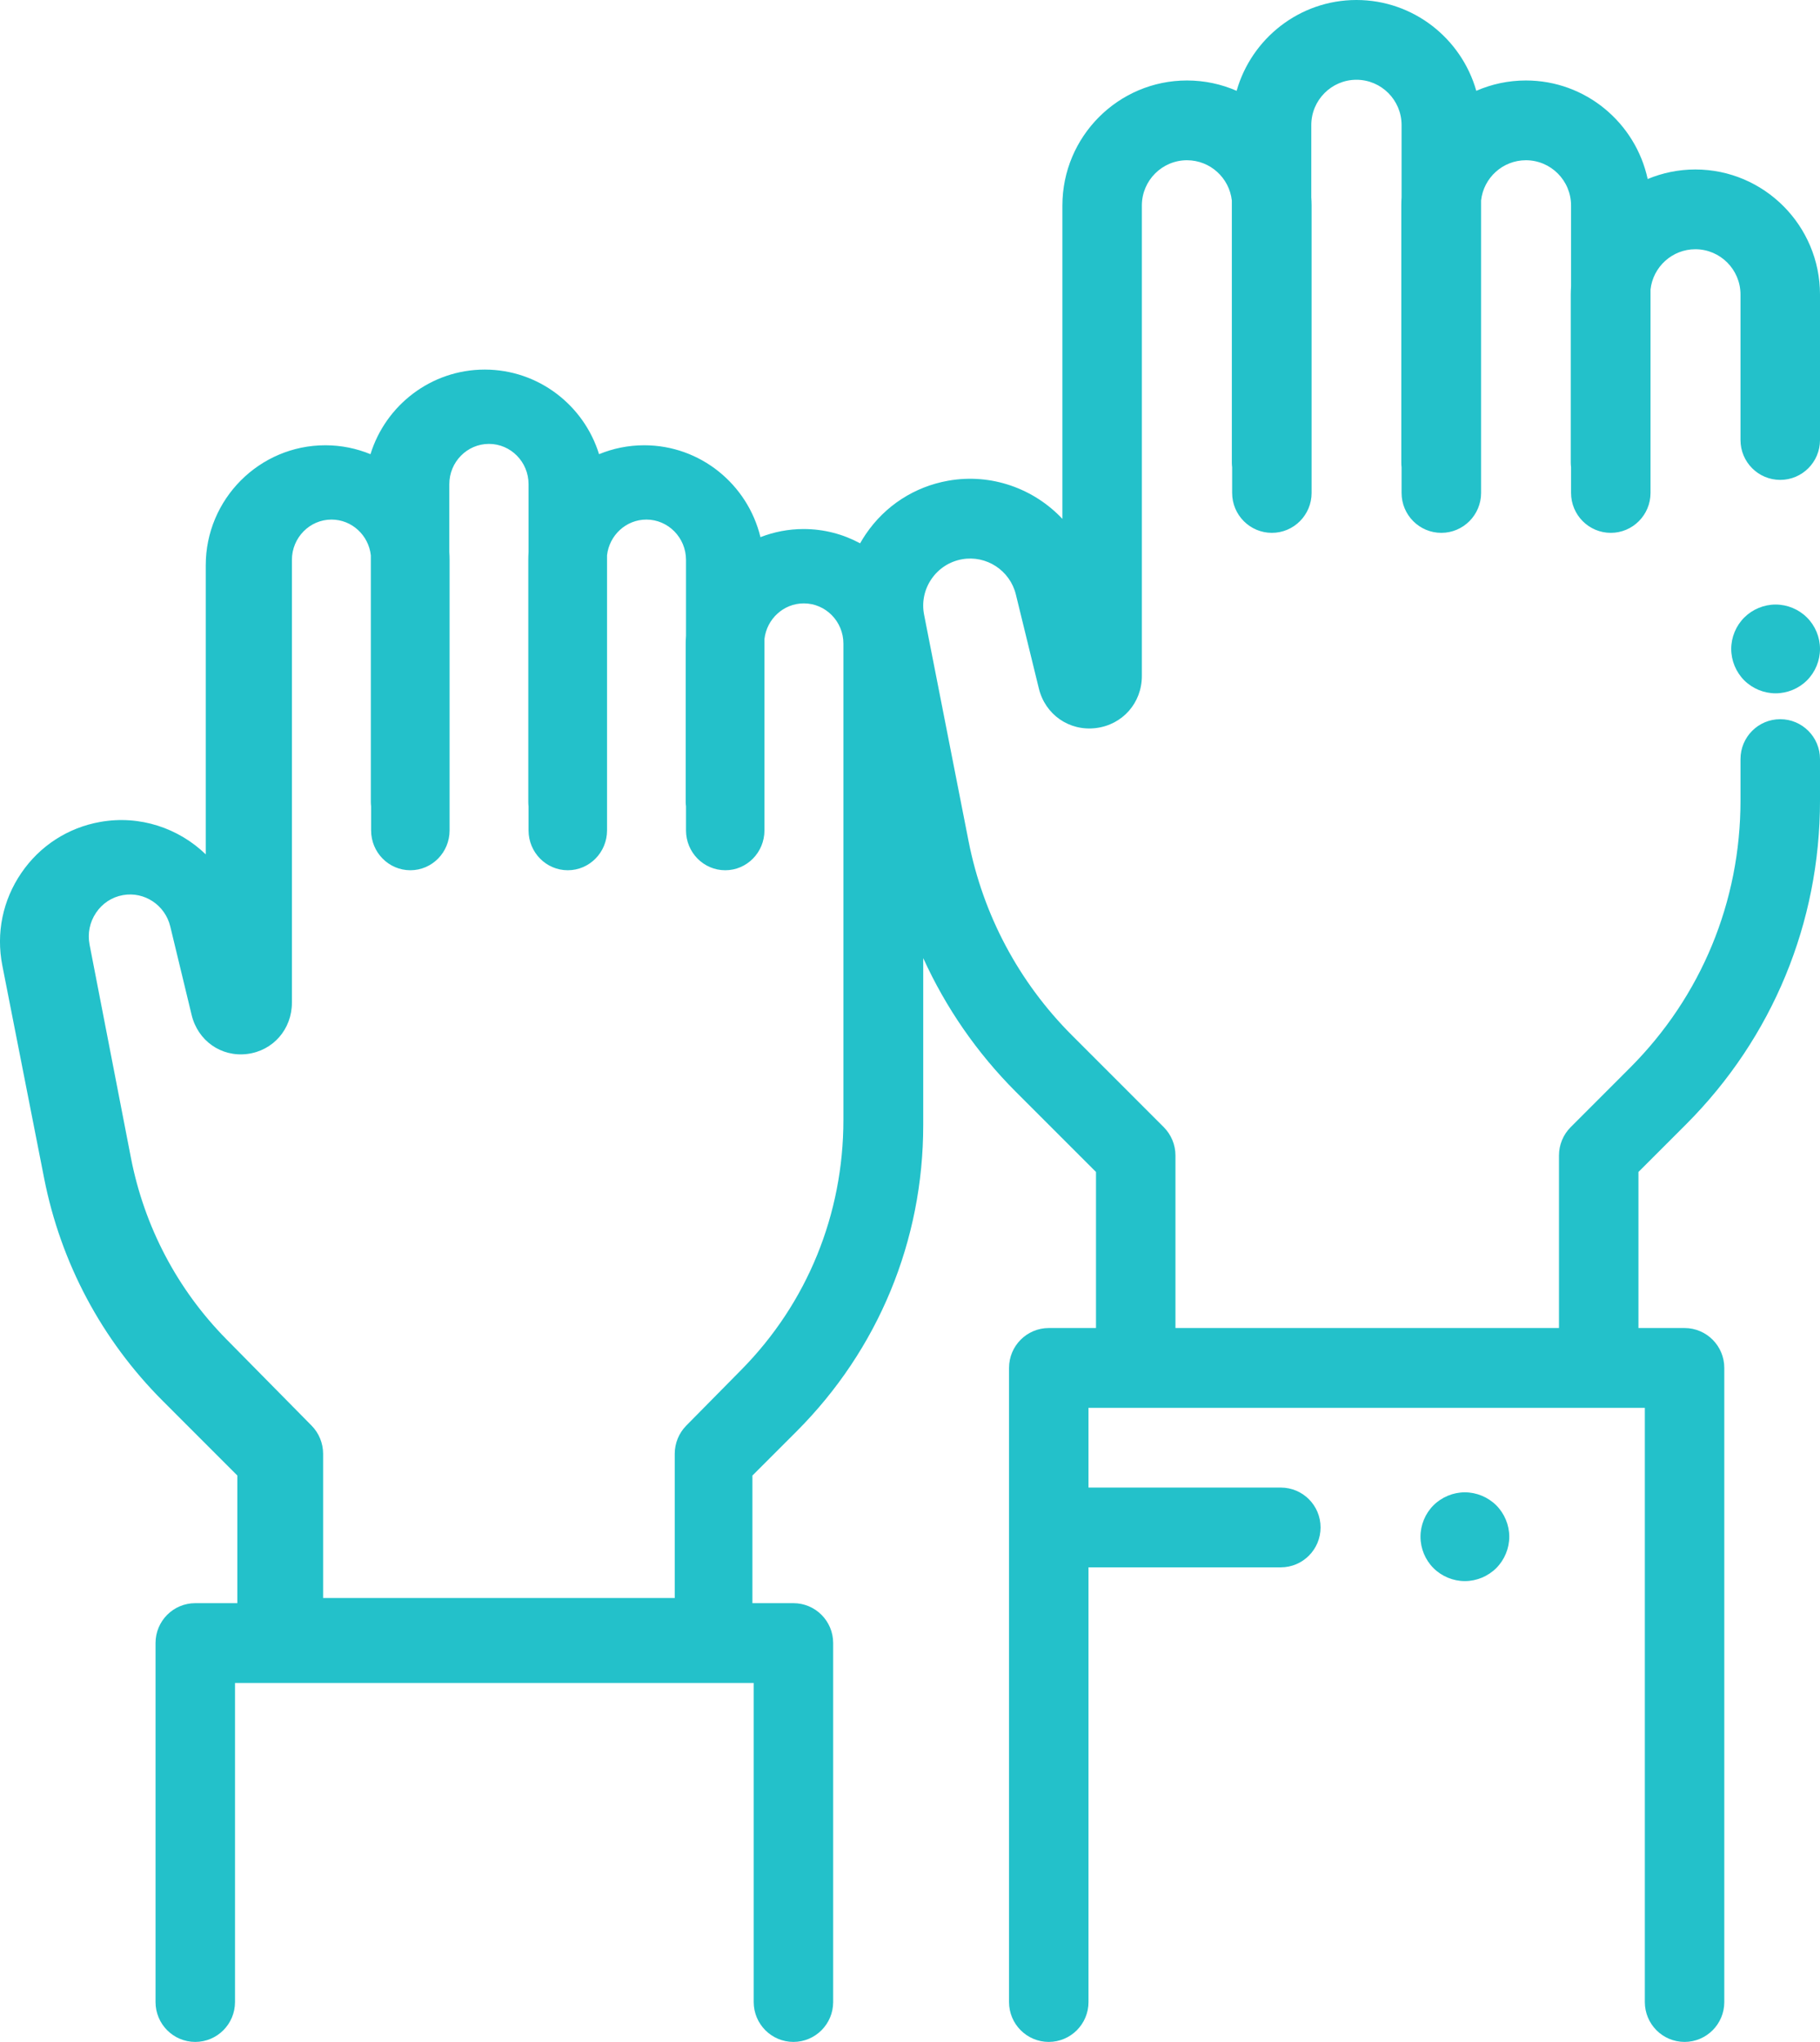 <?xml version="1.0" encoding="UTF-8"?>
<svg width="41px" height="46px" viewBox="0 0 41 46" version="1.1" xmlns="http://www.w3.org/2000/svg" xmlns:xlink="http://www.w3.org/1999/xlink">
    <!-- Generator: sketchtool 54.1 (76490) - https://sketchapp.com -->
    <title>57798F78-3E6C-42CF-9EB8-504981DA2715</title>
    <desc>Created with sketchtool.</desc>
    <g id="Page-1" stroke="none" stroke-width="1" fill="none" fill-rule="evenodd">
        <g id="Nosotros" transform="translate(-568, -937)" fill="#23C1CA">
            <g id="help-(1)" transform="translate(568, 937)">
                <path d="M41,6.635 C41,5.082 39.74,3.818 38.192,3.818 C37.812,3.818 37.449,3.895 37.118,4.033 C36.844,2.765 35.719,1.813 34.375,1.813 C33.978,1.813 33.6,1.896 33.257,2.046 C32.922,0.867 31.839,0 30.557,0 C29.276,0 28.193,0.867 27.858,2.046 C27.515,1.896 27.137,1.813 26.74,1.813 C25.192,1.813 23.933,3.076 23.933,4.63 L23.933,11.689 C23.293,11.009 22.336,10.657 21.362,10.829 C20.602,10.964 19.943,11.39 19.507,12.029 C19.46,12.098 19.417,12.168 19.376,12.24 C18.997,12.035 18.564,11.918 18.103,11.918 C17.76,11.918 17.433,11.984 17.131,12.101 C16.845,10.915 15.78,10.031 14.512,10.031 C14.152,10.031 13.809,10.103 13.495,10.232 C13.155,9.13 12.129,8.326 10.92,8.326 C9.711,8.326 8.686,9.13 8.346,10.232 C8.032,10.103 7.689,10.031 7.329,10.031 C5.843,10.031 4.635,11.245 4.635,12.735 L4.635,19.247 C4.024,18.656 3.15,18.358 2.26,18.516 C1.531,18.645 0.898,19.054 0.48,19.667 C0.061,20.28 -0.091,21.019 0.052,21.749 L0.994,26.543 C1.369,28.451 2.293,30.185 3.665,31.558 L5.347,33.241 L5.347,36.116 L4.399,36.116 C3.904,36.116 3.504,36.518 3.504,37.014 L3.504,45.102 C3.504,45.598 3.904,46 4.399,46 C4.893,46 5.294,45.598 5.294,45.102 L5.294,37.913 L16.979,37.913 L16.979,45.102 C16.979,45.598 17.38,46 17.874,46 C18.368,46 18.769,45.598 18.769,45.102 L18.769,37.014 C18.769,36.518 18.368,36.116 17.874,36.116 L16.95,36.116 L16.95,33.241 L17.944,32.247 C19.784,30.405 20.798,27.954 20.798,25.346 L20.798,21.584 C21.305,22.699 22.007,23.718 22.885,24.597 L24.69,26.402 L24.69,29.918 L23.626,29.918 C23.132,29.918 22.731,30.32 22.731,30.816 L22.731,45.102 C22.731,45.598 23.132,46 23.626,46 C24.12,46 24.521,45.598 24.521,45.102 L24.521,35.309 L28.853,35.309 C29.348,35.309 29.749,34.906 29.749,34.41 C29.749,33.914 29.348,33.512 28.853,33.512 L24.521,33.512 L24.521,31.715 L37.054,31.715 L37.054,45.102 C37.054,45.598 37.454,46 37.949,46 C38.443,46 38.844,45.598 38.844,45.102 L38.844,30.816 C38.844,30.32 38.443,29.918 37.949,29.918 L36.91,29.918 L36.91,26.402 L37.983,25.329 C39.928,23.382 41,20.791 41,18.034 L41,17.1 C41,16.604 40.599,16.202 40.104,16.202 C39.61,16.202 39.209,16.604 39.209,17.1 L39.209,18.034 C39.209,20.31 38.325,22.449 36.719,24.056 L35.383,25.393 C35.214,25.562 35.12,25.791 35.12,26.03 L35.12,29.918 L26.48,29.918 L26.48,26.03 C26.48,25.791 26.385,25.562 26.217,25.393 L24.15,23.325 C22.952,22.126 22.146,20.612 21.819,18.948 L20.818,13.851 C20.762,13.569 20.821,13.282 20.983,13.045 C21.145,12.808 21.391,12.649 21.673,12.599 C22.221,12.502 22.753,12.851 22.885,13.393 L23.403,15.511 C23.547,16.1 24.087,16.475 24.687,16.402 C25.287,16.329 25.723,15.836 25.723,15.229 L25.723,4.63 C25.723,4.067 26.179,3.61 26.74,3.61 C27.262,3.61 27.693,4.007 27.75,4.516 L27.75,10.423 C27.75,10.458 27.753,10.493 27.757,10.528 L27.757,11.105 C27.757,11.601 28.158,12.004 28.652,12.004 C29.146,12.004 29.547,11.601 29.547,11.105 L29.547,4.63 C29.547,4.568 29.544,4.506 29.54,4.445 L29.54,2.817 C29.54,2.255 29.997,1.797 30.557,1.797 C31.118,1.797 31.574,2.255 31.574,2.817 L31.574,4.445 C31.57,4.506 31.568,4.568 31.568,4.63 L31.568,10.423 C31.568,10.458 31.57,10.493 31.574,10.528 L31.574,11.105 C31.574,11.601 31.975,12.004 32.469,12.004 C32.964,12.004 33.365,11.601 33.365,11.105 L33.365,4.516 C33.421,4.007 33.852,3.61 34.375,3.61 C34.936,3.61 35.392,4.067 35.392,4.63 L35.392,6.45 C35.388,6.512 35.385,6.573 35.385,6.635 L35.385,10.423 C35.385,10.458 35.388,10.493 35.392,10.528 L35.392,11.105 C35.392,11.601 35.793,12.004 36.287,12.004 C36.781,12.004 37.182,11.601 37.182,11.105 L37.182,6.521 C37.239,6.012 37.67,5.615 38.192,5.615 C38.753,5.615 39.209,6.073 39.209,6.635 L39.209,9.913 C39.209,10.409 39.61,10.811 40.104,10.811 C40.599,10.811 41,10.409 41,9.913 L41,6.635 L41,6.635 Z M19,25.227 C19,27.355 18.184,29.355 16.702,30.857 L15.46,32.116 C15.294,32.284 15.2,32.513 15.2,32.752 L15.2,36 L7.279,36 L7.279,32.752 C7.279,32.513 7.185,32.284 7.019,32.116 L5.099,30.169 C3.994,29.048 3.25,27.633 2.948,26.076 L2.018,21.281 C1.969,21.029 2.021,20.774 2.164,20.562 C2.306,20.35 2.522,20.209 2.77,20.165 C3.252,20.079 3.72,20.389 3.836,20.872 L4.317,22.865 C4.457,23.446 4.982,23.816 5.567,23.744 C6.152,23.672 6.576,23.186 6.576,22.588 L6.576,12.613 C6.576,12.113 6.976,11.705 7.468,11.705 C7.926,11.705 8.304,12.058 8.354,12.51 L8.354,18.064 C8.354,18.099 8.357,18.133 8.36,18.167 L8.36,18.707 C8.36,19.203 8.756,19.605 9.244,19.605 C9.733,19.605 10.128,19.203 10.128,18.707 L10.128,12.613 C10.128,12.554 10.126,12.496 10.122,12.437 L10.122,10.907 C10.122,10.407 10.523,10 11.015,10 C11.507,10 11.907,10.407 11.907,10.907 L11.907,12.436 C11.903,12.495 11.901,12.554 11.901,12.613 L11.901,18.064 C11.901,18.099 11.903,18.134 11.907,18.168 L11.907,18.707 C11.907,19.203 12.303,19.605 12.791,19.605 C13.279,19.605 13.675,19.203 13.675,18.707 L13.675,12.509 C13.726,12.058 14.104,11.705 14.561,11.705 C15.053,11.705 15.454,12.113 15.454,12.613 L15.454,14.324 C15.45,14.382 15.447,14.441 15.447,14.5 L15.447,18.064 C15.447,18.099 15.45,18.134 15.454,18.168 L15.454,18.707 C15.454,19.203 15.85,19.605 16.338,19.605 C16.826,19.605 17.221,19.203 17.221,18.707 L17.221,14.396 C17.273,13.945 17.65,13.593 18.108,13.593 C18.6,13.593 19,14 19,14.5 L19,25.227 Z" id="Shape" fill-rule="nonzero"></path>
                <path d="M40,13.619 C39.737,13.619 39.479,13.726 39.293,13.912 C39.107,14.098 39,14.356 39,14.619 C39,14.883 39.107,15.14 39.293,15.327 C39.48,15.513 39.737,15.619 40,15.619 C40.263,15.619 40.521,15.513 40.707,15.327 C40.894,15.14 41,14.883 41,14.619 C41,14.356 40.894,14.098 40.707,13.912 C40.521,13.726 40.264,13.619 40,13.619 Z" id="Path"></path>
                <path d="M32.999,33.619 C32.736,33.619 32.479,33.726 32.292,33.912 C32.106,34.098 32,34.356 32,34.619 C32,34.882 32.106,35.14 32.292,35.326 C32.479,35.512 32.736,35.619 32.999,35.619 C33.263,35.619 33.52,35.512 33.707,35.326 C33.893,35.14 34,34.882 34,34.619 C34,34.356 33.893,34.098 33.707,33.912 C33.52,33.726 33.263,33.619 32.999,33.619 Z" id="Path"></path>
            </g>
        </g>
    </g>
</svg>